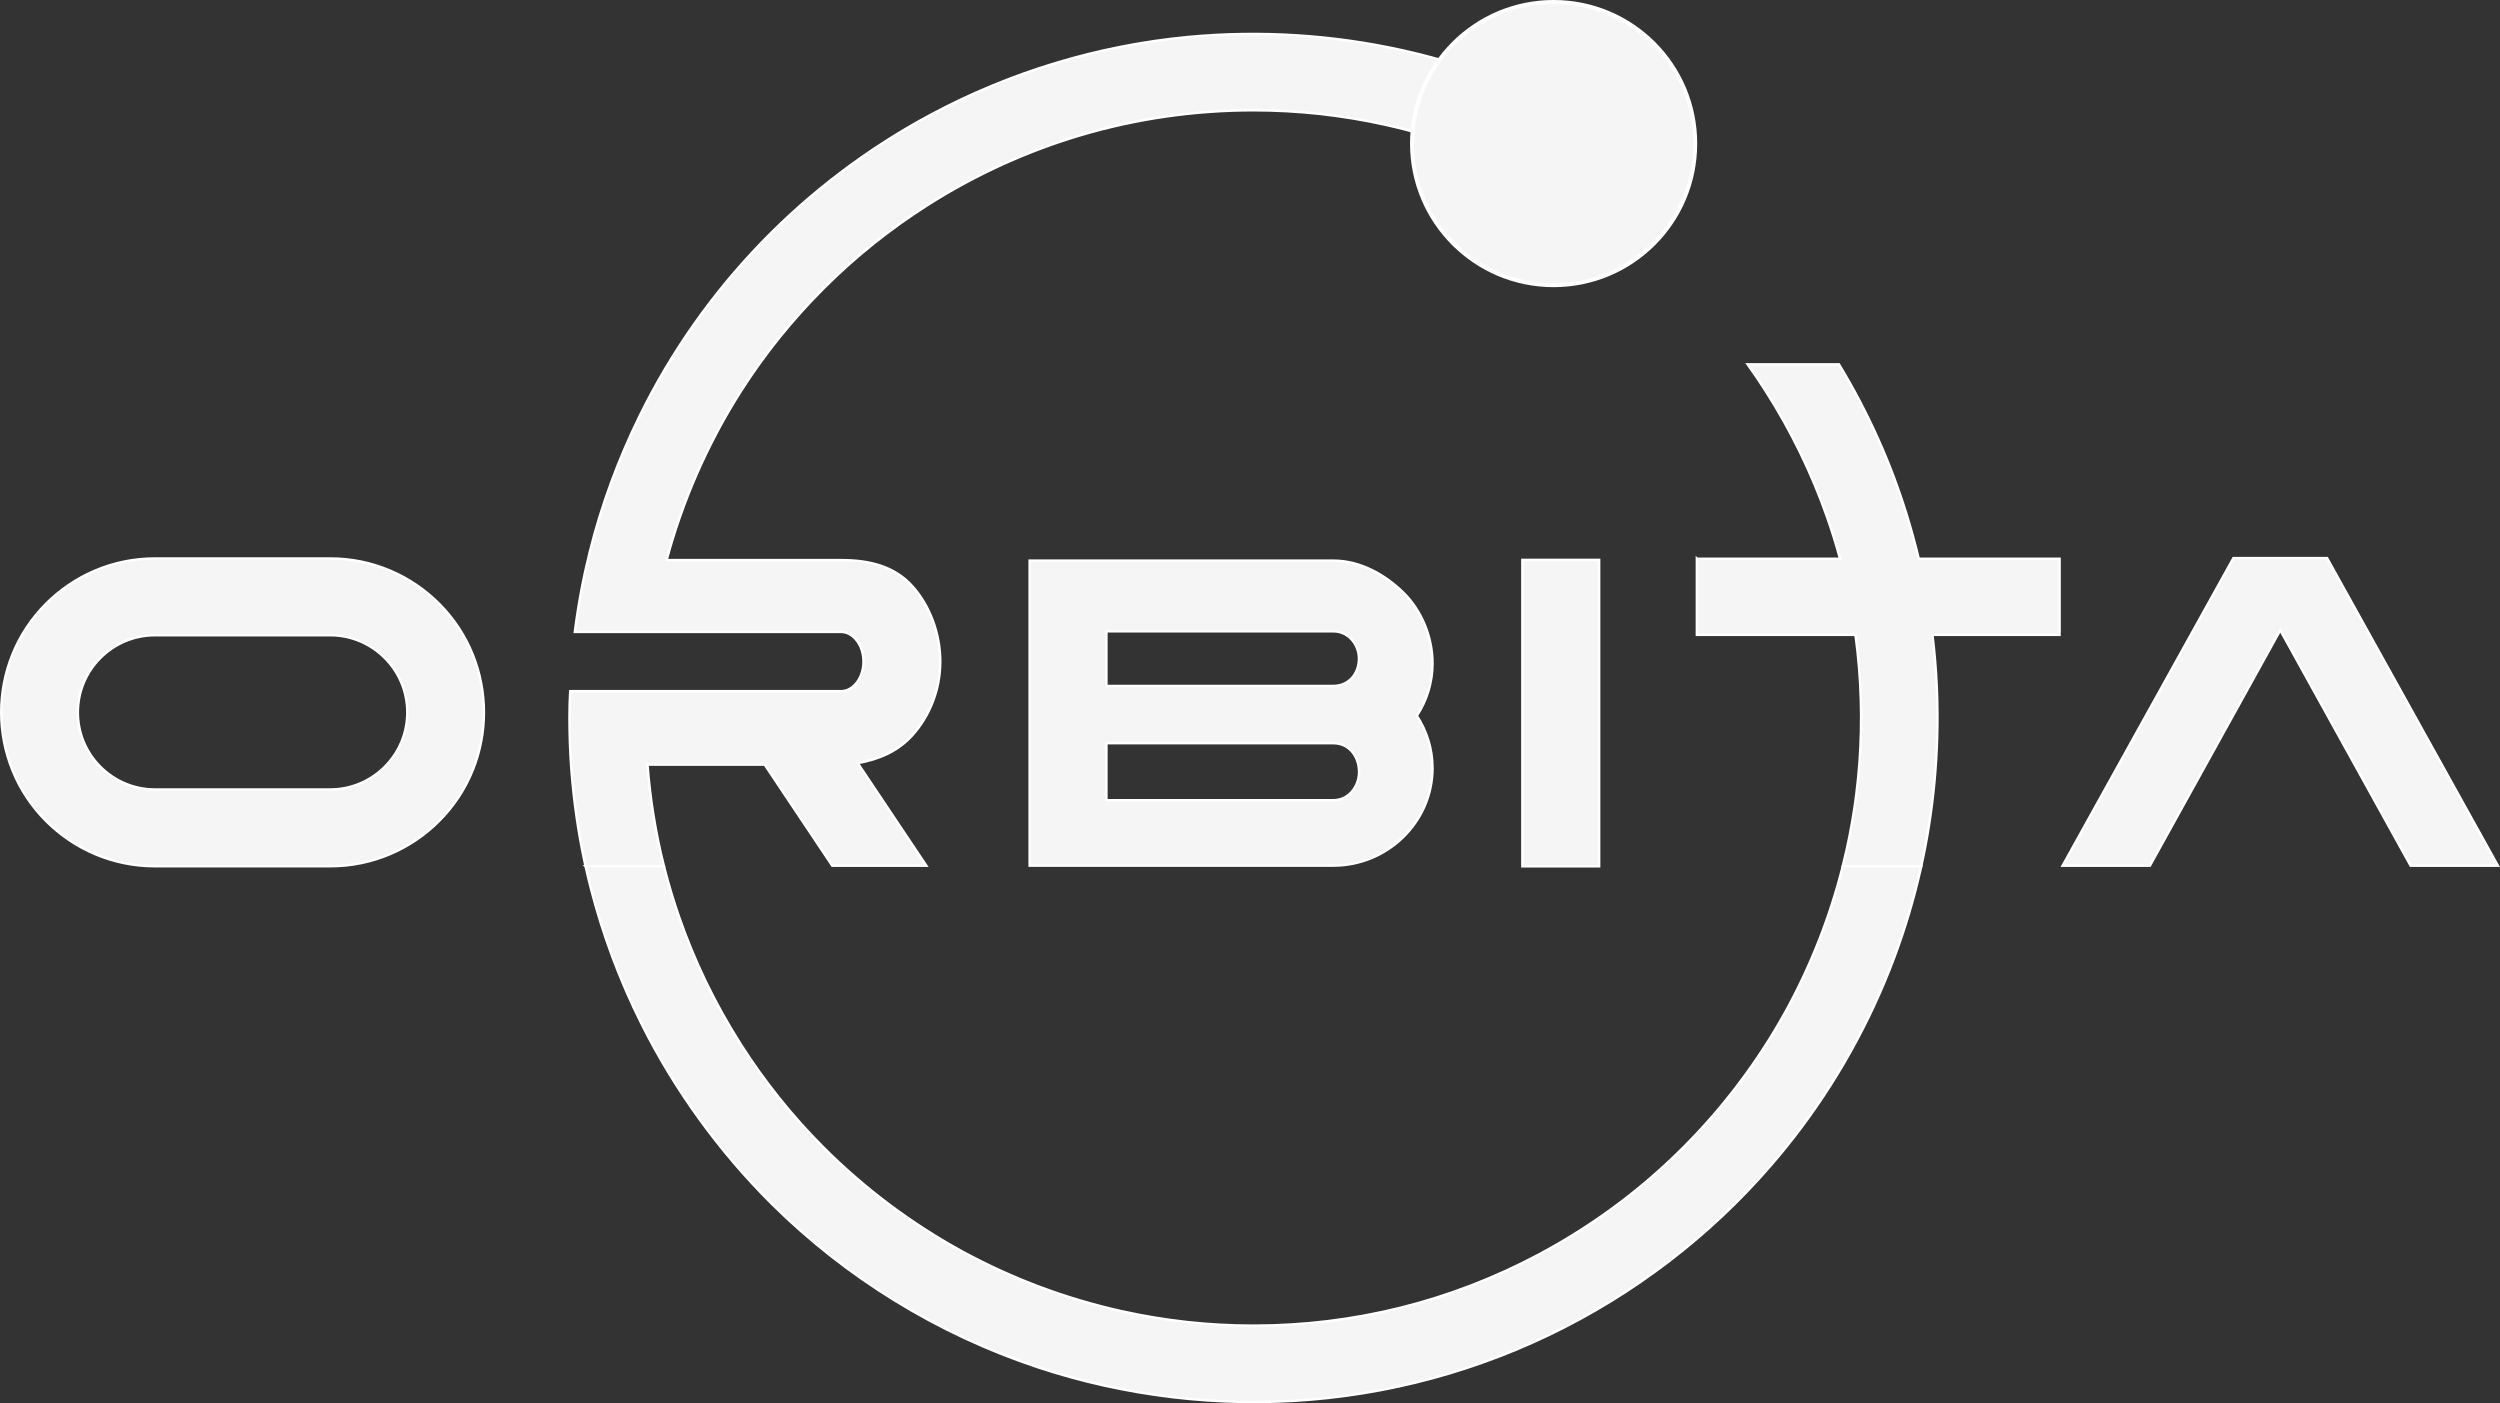 <?xml version="1.0" encoding="UTF-8"?>
<!DOCTYPE svg PUBLIC "-//W3C//DTD SVG 1.1//EN" "http://www.w3.org/Graphics/SVG/1.1/DTD/svg11.dtd">
<!-- Creator: CorelDRAW 2017 -->
<svg xmlns="http://www.w3.org/2000/svg" xml:space="preserve" width="75.897mm" height="42.6mm" version="1.1" style="shape-rendering:geometricPrecision; text-rendering:geometricPrecision; image-rendering:optimizeQuality; fill-rule:evenodd; clip-rule:evenodd"
viewBox="0 0 15505.83 8703.2"
 xmlns:xlink="http://www.w3.org/1999/xlink">
 <rect x="0" y="0" width="15505.83" height="8703.2" fill="#333333" stroke="none"/>
 <defs>
  <style type="text/css">
   <![CDATA[
    .str1 {stroke:#fff;stroke-width:24.52;stroke-miterlimit:22.926}
    .str0 {stroke:#fff;stroke-width:15.57;stroke-miterlimit:22.926}
    .fil1 {fill:#f5f5f5}
    .fil0 {fill:#f5f5f5;fill-rule:nonzero}
   ]]>
  </style>
 </defs>
 <g id="Layer_x0020_1">
  <g id="_2619576622656">
   <path class="fil0 str0" d="M3632.07 5373.12c-3.45,-15.57 -6.84,-31.16 -10.11,-46.74 -18.1,-86.07 -33.2,-173.33 -45.8,-260.4 -28.97,-200.09 -43.99,-404.72 -43.99,-612.86 0,-55.53 1.49,-122.27 4.52,-166.1l1680.51 0c33.36,0 65.11,-16.9 89.32,-44.01 31.44,-35.2 47.87,-83.8 49.26,-132.98 1.51,-53.75 -14.89,-108.22 -49.26,-146.67 -24.21,-27.13 -55.94,-44.01 -89.32,-44.01 -550.59,0 -1101.16,0 -1651.75,0 21.31,-169.57 52.63,-336.03 93.3,-498.76 72.73,-290.76 176.03,-569.83 307.68,-838.45 391.26,-798.12 1026.1,-1451.9 1806.59,-1870.29 494.14,-264.83 1037.83,-429.13 1595.91,-482.21 442.74,-42.11 897.98,-13.75 1332.41,83.15 386.99,86.32 754.03,225.53 1093.17,409.56l-185.81 -8.15 44.39 79.96 -64.44 354.48c-314.09,-172.23 -650.21,-298.14 -997.15,-375.18 -268.9,-59.76 -541.95,-89.61 -817.32,-89.61 -368.56,0 -724.67,52.91 -1061.32,151.43 -331.99,97.64 -656.07,242.85 -962.62,437.96 -232.35,148 -446.44,319.73 -641.36,514.51 -195.72,195.72 -367.21,407.76 -516.12,642.28 -206.08,324.59 -359.94,677.17 -458.53,1044.14l1082.98 0c173.7,0 330.23,37.26 442.47,162.95 106.07,118.82 171.94,290.6 171.94,466.07 0,175.41 -65.89,336.95 -171.94,455.75 -89.71,100.45 -207.65,150.08 -340.04,174.19l425.56 636.03 -583.24 0 -418.94 -626.79 -727.19 0c16.36,215.84 50.91,426.58 102.13,630.74l-485.89 0zm3230.07 -1457.58l1408.32 0c93.86,0 156.7,81.76 158.33,165.22 1.82,92.98 -58.78,173.43 -158.33,173.86l-1408.32 0 0 -339.08zm1408.32 -438.08l-1884.12 0c0,619.5 0,1271.69 0,1891.15l1884.12 0c167.36,0 320.08,-67.24 431.28,-175.53 112.98,-109.93 183.09,-261.79 183.09,-428.85 0,-119.27 -35.75,-230.76 -97.29,-324.82 61.54,-94.06 97.29,-205.55 97.29,-324.82 0,-167.06 -70.12,-331.21 -183.09,-441.17 -111.2,-108.26 -263.92,-195.96 -431.28,-195.96zm-1408.32 1131.91l1408.32 0c104.07,0.45 161.97,90.71 158.93,185.36 -2.74,85.7 -65.46,168.53 -158.93,168.53l-1408.32 0 0 -353.89zm8089.38 759.81l-808.6 -1460.75 -808.58 1460.75 -541.07 0 1059.22 -1907.45c193.64,0 387.25,0 580.87,0l1059.26 1907.45 -541.09 0zm-4426.72 -1903.57l887.85 0c-23.98,-88.67 -51.32,-176.41 -81.88,-263.04 -93.69,-265.86 -218.99,-525.38 -376.81,-773.4 -36.73,-57.71 -74.77,-114.06 -114.08,-169.08l565.99 0c177.13,292.23 319.85,605.44 422.51,940.84 26.72,87.28 51.01,175.94 72.24,264.67l873.4 0 0 471.75 -788.5 0c26.03,213.53 35.57,427.93 29.07,641.2 -5.39,178.31 -22.17,359.53 -49.69,535.37 -13.67,87.32 -30.01,173.74 -48.89,259.2l-486.66 0c8.58,-34.14 16.69,-68.38 24.33,-102.74 25.39,-114.31 45.44,-229.23 60.06,-344.74 32.67,-258.17 38.25,-519.92 17.35,-779.3 -5.66,-70.22 -13.26,-139.9 -22.72,-208.98l-983.58 0 0 -471.75zm-1082.4 1907.43l0 -1900.26 475.8 0 0 1900.26 -475.8 0zm-8482.1 -1909l1088.53 0c262.63,0 501.25,107.28 674.11,280.08 371.15,371.25 371.19,977.01 0,1348.24 -172.82,172.82 -411.46,280.1 -674.11,280.1l-1088.53 0c-262.65,0 -501.29,-107.28 -674.11,-280.1 -371.21,-371.17 -371.17,-977.07 0,-1348.24 172.82,-172.8 411.46,-280.08 674.11,-280.08zm1088.53 475.75l-1088.53 0c-131.32,0 -250.88,53.94 -337.71,140.76 -186.42,186.42 -186.38,488.97 0,675.42 86.83,86.81 206.38,140.7 337.71,140.7l1088.53 0c131.3,0 250.86,-53.89 337.69,-140.7 186.4,-186.4 186.42,-489.03 0,-675.42 -86.83,-86.83 -206.38,-140.76 -337.69,-140.76z"/>
   <path class="fil0 str0" d="M11911.47 5393.47c-42.29,186.71 -96.88,368.76 -162.87,545.22 -149.81,400.65 -362.12,780.61 -624.75,1118.12 -358,459.98 -809.11,843.47 -1322.82,1123.45 -515.96,281.2 -1086.47,452.1 -1671.95,500.72 -569.16,47.23 -1149.62,-21.12 -1691.61,-200.93 -617.64,-204.87 -1186.7,-553.8 -1648.7,-1012.17 -327.43,-324.84 -603.87,-706.53 -810.21,-1118.77 -134.18,-268.12 -239.81,-550.96 -314.28,-841.49 -11.48,-44.7 -22.23,-89.57 -32.2,-134.49l485.89 0 5.17 20.35c25.31,97.84 54.22,194.11 87.3,289.76 94.45,272.97 222.01,539.39 383.92,793.73 147.95,232.41 319.67,446.46 514.53,641.38 253.82,253.84 543.73,471.57 861.37,645.06 311.07,169.12 643.49,293.01 986.53,369.19 268.63,59.8 542.25,89.69 817.41,89.69 622.28,0 1225.48,-150.14 1773.27,-442.98 181.99,-97.27 356.34,-209.53 520.27,-334.87 130.92,-100.62 255.09,-209.55 371.62,-326.08 248.35,-248.39 462.23,-531.24 633.82,-840.76 157.8,-285.94 277.17,-590.24 356.2,-904.46l486.66 0 -4.56 20.35z"/>
   <circle class="fil1 str1" cx="9636.06" cy="890.52" r="878.29"/>
  </g>
 </g>
</svg>
